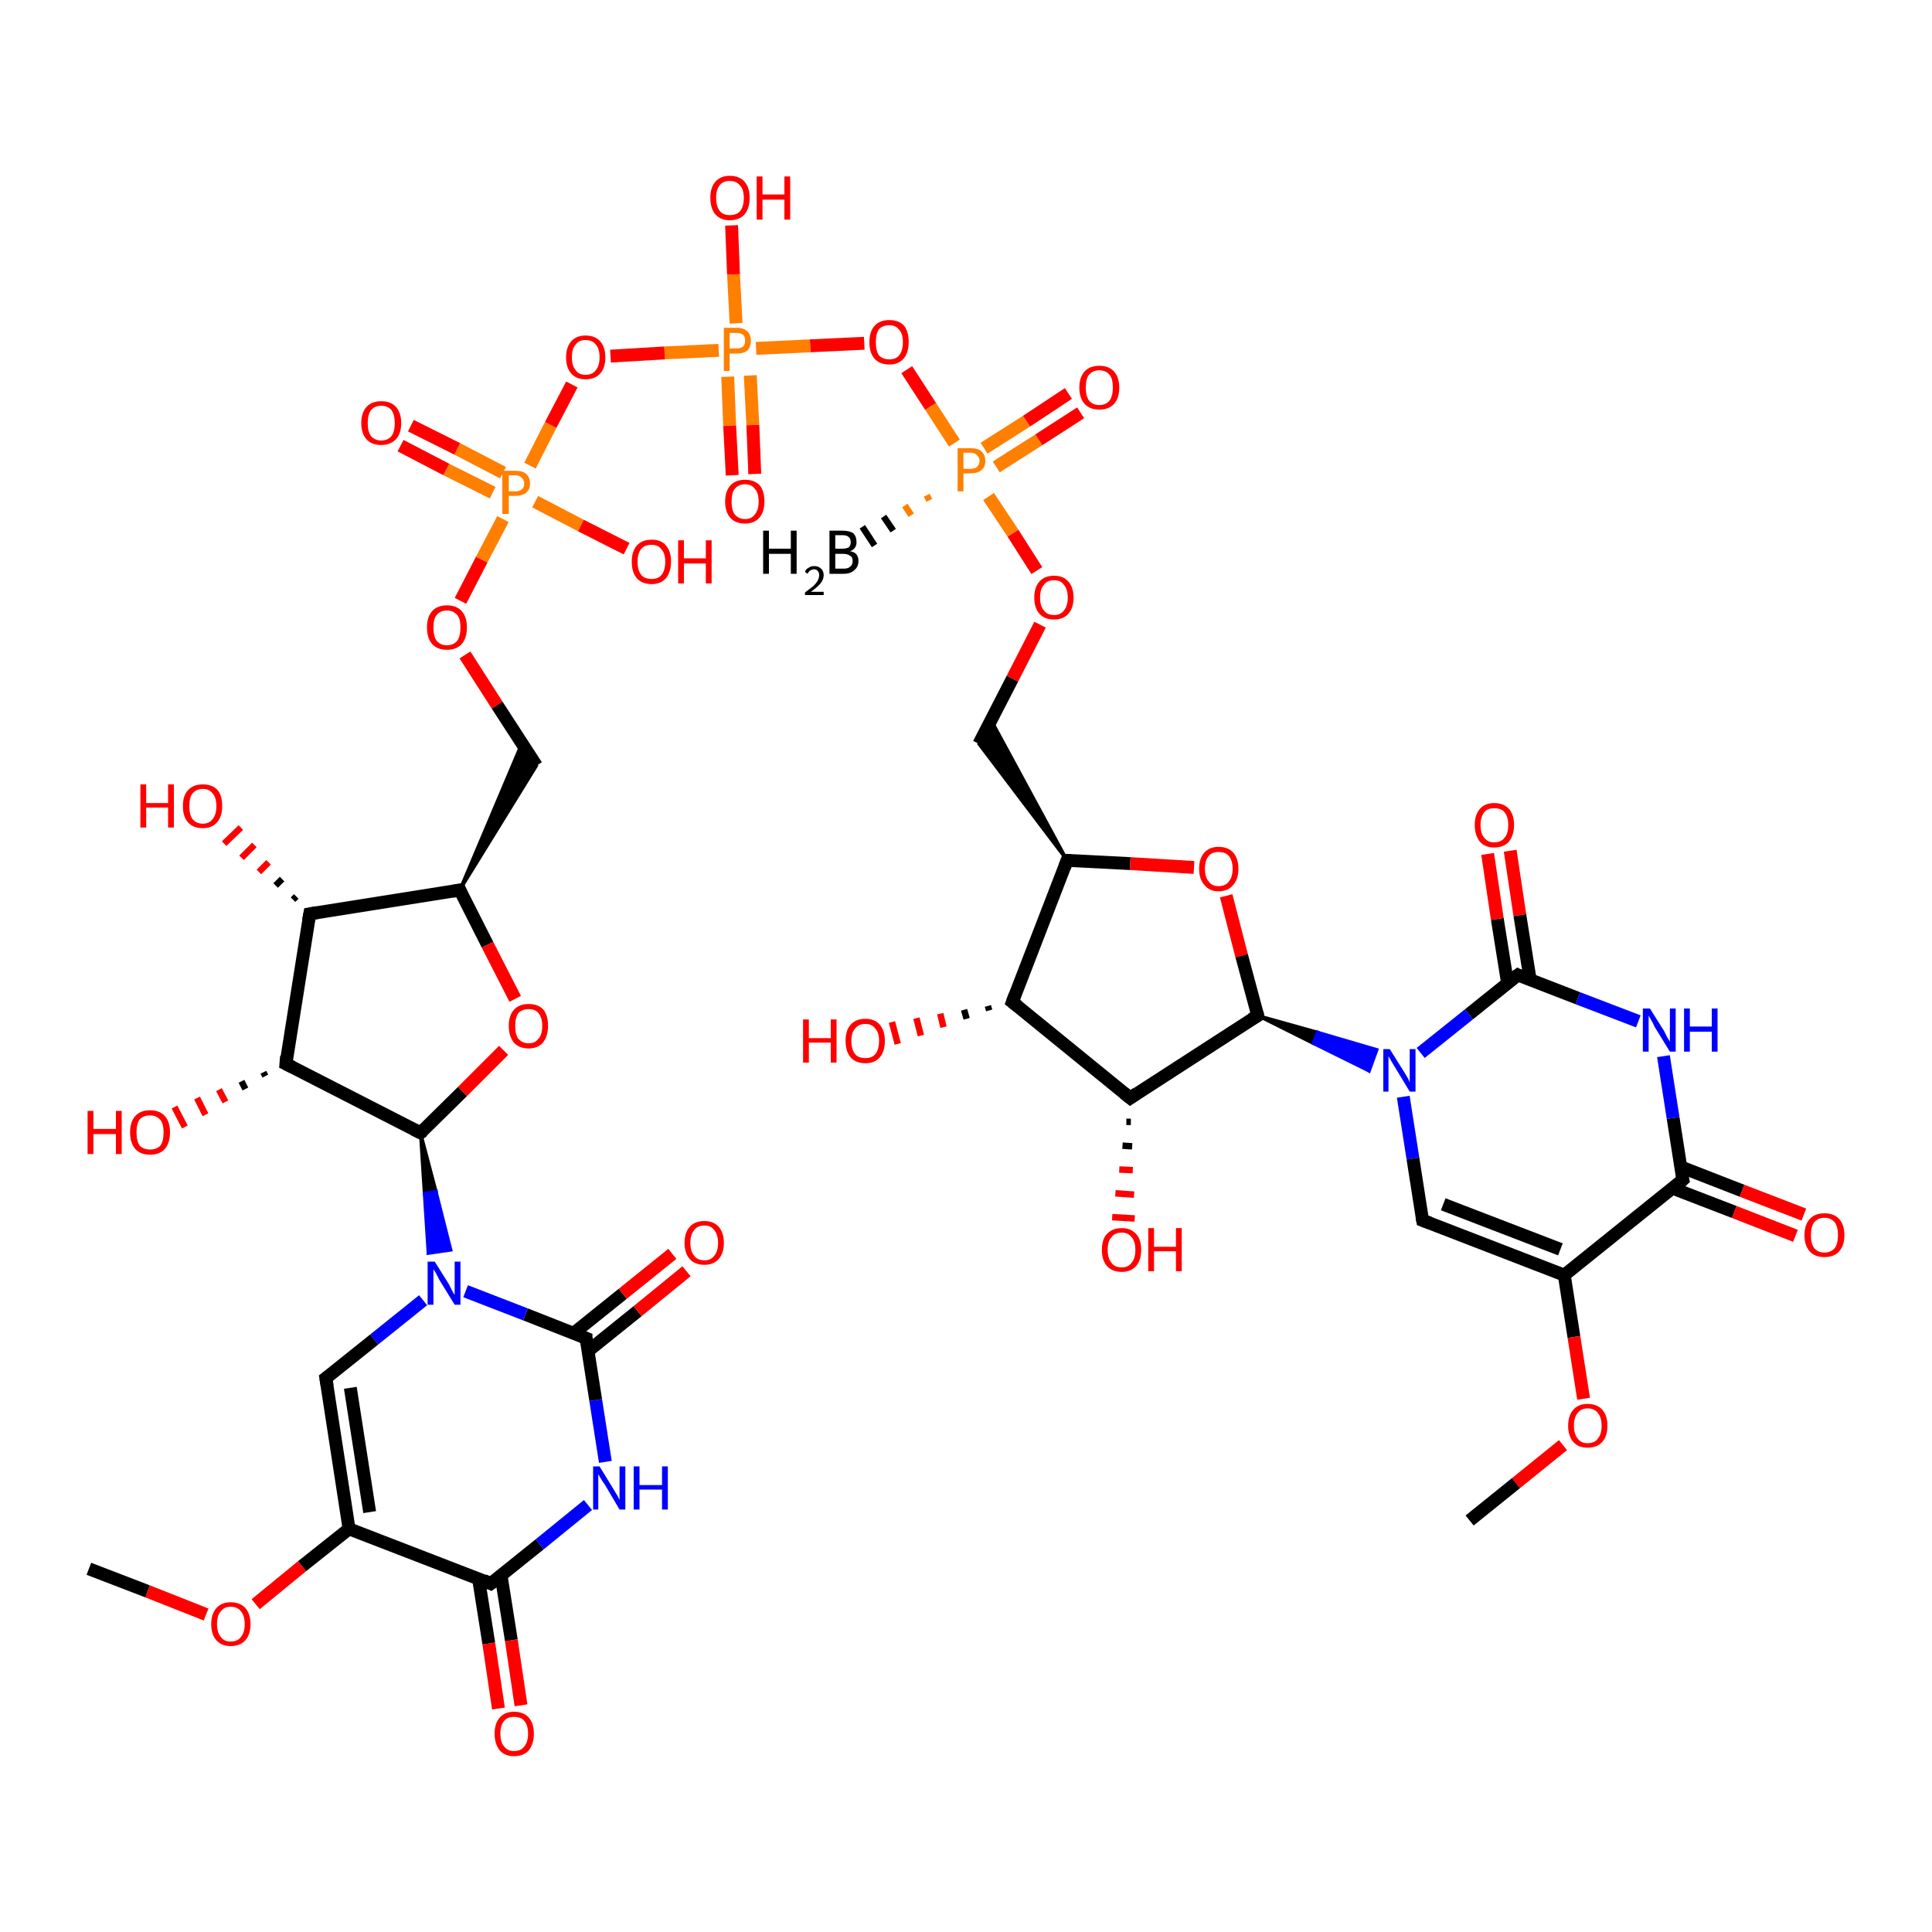 <?xml version='1.0' encoding='iso-8859-1'?>
<svg version='1.1' baseProfile='full'
              xmlns='http://www.w3.org/2000/svg'
                      xmlns:rdkit='http://www.rdkit.org/xml'
                      xmlns:xlink='http://www.w3.org/1999/xlink'
                  xml:space='preserve'
width='300px' height='300px' viewBox='0 0 300 300'>
<!-- END OF HEADER -->
<rect style='opacity:1.0;fill:#FFFFFF;stroke:none' width='300.0' height='300.0' x='0.0' y='0.0'> </rect>
<path class='bond-0 atom-1 atom-0' d='M 144.3,77.7 L 143.9,76.9' style='fill:none;fill-rule:evenodd;stroke:#FF7F00;stroke-width:1.0px;stroke-linecap:butt;stroke-linejoin:miter;stroke-opacity:1' />
<path class='bond-0 atom-1 atom-0' d='M 141.5,80.0 L 140.5,78.5' style='fill:none;fill-rule:evenodd;stroke:#FF7F00;stroke-width:1.0px;stroke-linecap:butt;stroke-linejoin:miter;stroke-opacity:1' />
<path class='bond-0 atom-1 atom-0' d='M 138.7,82.4 L 137.2,80.2' style='fill:none;fill-rule:evenodd;stroke:#000000;stroke-width:1.0px;stroke-linecap:butt;stroke-linejoin:miter;stroke-opacity:1' />
<path class='bond-0 atom-1 atom-0' d='M 135.8,84.7 L 133.9,81.8' style='fill:none;fill-rule:evenodd;stroke:#000000;stroke-width:1.0px;stroke-linecap:butt;stroke-linejoin:miter;stroke-opacity:1' />
<path class='bond-1 atom-1 atom-2' d='M 154.7,72.5 L 161.3,68.3' style='fill:none;fill-rule:evenodd;stroke:#FF7F00;stroke-width:2.0px;stroke-linecap:butt;stroke-linejoin:miter;stroke-opacity:1' />
<path class='bond-1 atom-1 atom-2' d='M 161.3,68.3 L 167.8,64.1' style='fill:none;fill-rule:evenodd;stroke:#FF0000;stroke-width:2.0px;stroke-linecap:butt;stroke-linejoin:miter;stroke-opacity:1' />
<path class='bond-1 atom-1 atom-2' d='M 152.8,69.6 L 159.4,65.4' style='fill:none;fill-rule:evenodd;stroke:#FF7F00;stroke-width:2.0px;stroke-linecap:butt;stroke-linejoin:miter;stroke-opacity:1' />
<path class='bond-1 atom-1 atom-2' d='M 159.4,65.4 L 165.9,61.1' style='fill:none;fill-rule:evenodd;stroke:#FF0000;stroke-width:2.0px;stroke-linecap:butt;stroke-linejoin:miter;stroke-opacity:1' />
<path class='bond-2 atom-1 atom-3' d='M 153.5,77.1 L 157.3,82.8' style='fill:none;fill-rule:evenodd;stroke:#FF7F00;stroke-width:2.0px;stroke-linecap:butt;stroke-linejoin:miter;stroke-opacity:1' />
<path class='bond-2 atom-1 atom-3' d='M 157.3,82.8 L 161.0,88.6' style='fill:none;fill-rule:evenodd;stroke:#FF0000;stroke-width:2.0px;stroke-linecap:butt;stroke-linejoin:miter;stroke-opacity:1' />
<path class='bond-3 atom-3 atom-4' d='M 161.5,97.0 L 157.2,105.4' style='fill:none;fill-rule:evenodd;stroke:#FF0000;stroke-width:2.0px;stroke-linecap:butt;stroke-linejoin:miter;stroke-opacity:1' />
<path class='bond-3 atom-3 atom-4' d='M 157.2,105.4 L 152.0,115.5' style='fill:none;fill-rule:evenodd;stroke:#000000;stroke-width:2.0px;stroke-linecap:butt;stroke-linejoin:miter;stroke-opacity:1' />
<path class='bond-4 atom-5 atom-4' d='M 165.7,133.6 L 152.0,115.5 L 153.9,111.8 Z' style='fill:#000000;fill-rule:evenodd;fill-opacity:1;stroke:#000000;stroke-width:0.5px;stroke-linecap:butt;stroke-linejoin:miter;stroke-opacity:1;' />
<path class='bond-5 atom-5 atom-6' d='M 165.7,133.6 L 175.5,134.1' style='fill:none;fill-rule:evenodd;stroke:#000000;stroke-width:2.0px;stroke-linecap:butt;stroke-linejoin:miter;stroke-opacity:1' />
<path class='bond-5 atom-5 atom-6' d='M 175.5,134.1 L 185.4,134.7' style='fill:none;fill-rule:evenodd;stroke:#FF0000;stroke-width:2.0px;stroke-linecap:butt;stroke-linejoin:miter;stroke-opacity:1' />
<path class='bond-6 atom-6 atom-7' d='M 190.4,139.1 L 192.8,148.4' style='fill:none;fill-rule:evenodd;stroke:#FF0000;stroke-width:2.0px;stroke-linecap:butt;stroke-linejoin:miter;stroke-opacity:1' />
<path class='bond-6 atom-6 atom-7' d='M 192.8,148.4 L 195.3,157.7' style='fill:none;fill-rule:evenodd;stroke:#000000;stroke-width:2.0px;stroke-linecap:butt;stroke-linejoin:miter;stroke-opacity:1' />
<path class='bond-7 atom-7 atom-8' d='M 195.3,157.7 L 175.5,170.5' style='fill:none;fill-rule:evenodd;stroke:#000000;stroke-width:2.0px;stroke-linecap:butt;stroke-linejoin:miter;stroke-opacity:1' />
<path class='bond-8 atom-8 atom-9' d='M 175.6,174.2 L 174.9,174.2' style='fill:none;fill-rule:evenodd;stroke:#000000;stroke-width:1.0px;stroke-linecap:butt;stroke-linejoin:miter;stroke-opacity:1' />
<path class='bond-8 atom-8 atom-9' d='M 175.8,178.0 L 174.3,177.9' style='fill:none;fill-rule:evenodd;stroke:#000000;stroke-width:1.0px;stroke-linecap:butt;stroke-linejoin:miter;stroke-opacity:1' />
<path class='bond-8 atom-8 atom-9' d='M 175.9,181.7 L 173.8,181.6' style='fill:none;fill-rule:evenodd;stroke:#FF0000;stroke-width:1.0px;stroke-linecap:butt;stroke-linejoin:miter;stroke-opacity:1' />
<path class='bond-8 atom-8 atom-9' d='M 176.1,185.5 L 173.2,185.3' style='fill:none;fill-rule:evenodd;stroke:#FF0000;stroke-width:1.0px;stroke-linecap:butt;stroke-linejoin:miter;stroke-opacity:1' />
<path class='bond-8 atom-8 atom-9' d='M 176.2,189.2 L 172.7,189.0' style='fill:none;fill-rule:evenodd;stroke:#FF0000;stroke-width:1.0px;stroke-linecap:butt;stroke-linejoin:miter;stroke-opacity:1' />
<path class='bond-9 atom-8 atom-10' d='M 175.5,170.5 L 157.2,155.6' style='fill:none;fill-rule:evenodd;stroke:#000000;stroke-width:2.0px;stroke-linecap:butt;stroke-linejoin:miter;stroke-opacity:1' />
<path class='bond-10 atom-10 atom-11' d='M 153.6,156.9 L 153.4,156.2' style='fill:none;fill-rule:evenodd;stroke:#000000;stroke-width:1.0px;stroke-linecap:butt;stroke-linejoin:miter;stroke-opacity:1' />
<path class='bond-10 atom-10 atom-11' d='M 150.1,158.2 L 149.7,156.8' style='fill:none;fill-rule:evenodd;stroke:#000000;stroke-width:1.0px;stroke-linecap:butt;stroke-linejoin:miter;stroke-opacity:1' />
<path class='bond-10 atom-10 atom-11' d='M 146.5,159.5 L 146.0,157.4' style='fill:none;fill-rule:evenodd;stroke:#FF0000;stroke-width:1.0px;stroke-linecap:butt;stroke-linejoin:miter;stroke-opacity:1' />
<path class='bond-10 atom-10 atom-11' d='M 143.0,160.8 L 142.3,158.1' style='fill:none;fill-rule:evenodd;stroke:#FF0000;stroke-width:1.0px;stroke-linecap:butt;stroke-linejoin:miter;stroke-opacity:1' />
<path class='bond-10 atom-10 atom-11' d='M 139.4,162.1 L 138.5,158.7' style='fill:none;fill-rule:evenodd;stroke:#FF0000;stroke-width:1.0px;stroke-linecap:butt;stroke-linejoin:miter;stroke-opacity:1' />
<path class='bond-11 atom-7 atom-12' d='M 195.3,157.7 L 204.6,160.3 L 203.9,162.0 Z' style='fill:#000000;fill-rule:evenodd;fill-opacity:1;stroke:#000000;stroke-width:0.5px;stroke-linecap:butt;stroke-linejoin:miter;stroke-opacity:1;' />
<path class='bond-11 atom-7 atom-12' d='M 204.6,160.3 L 212.6,166.3 L 213.8,163.0 Z' style='fill:#0000FF;fill-rule:evenodd;fill-opacity:1;stroke:#0000FF;stroke-width:0.5px;stroke-linecap:butt;stroke-linejoin:miter;stroke-opacity:1;' />
<path class='bond-11 atom-7 atom-12' d='M 204.6,160.3 L 203.9,162.0 L 212.6,166.3 Z' style='fill:#0000FF;fill-rule:evenodd;fill-opacity:1;stroke:#0000FF;stroke-width:0.5px;stroke-linecap:butt;stroke-linejoin:miter;stroke-opacity:1;' />
<path class='bond-12 atom-12 atom-13' d='M 217.9,170.3 L 219.4,179.9' style='fill:none;fill-rule:evenodd;stroke:#0000FF;stroke-width:2.0px;stroke-linecap:butt;stroke-linejoin:miter;stroke-opacity:1' />
<path class='bond-12 atom-12 atom-13' d='M 219.4,179.9 L 220.9,189.5' style='fill:none;fill-rule:evenodd;stroke:#000000;stroke-width:2.0px;stroke-linecap:butt;stroke-linejoin:miter;stroke-opacity:1' />
<path class='bond-13 atom-13 atom-14' d='M 220.9,189.5 L 242.9,198.0' style='fill:none;fill-rule:evenodd;stroke:#000000;stroke-width:2.0px;stroke-linecap:butt;stroke-linejoin:miter;stroke-opacity:1' />
<path class='bond-13 atom-13 atom-14' d='M 224.1,187.0 L 242.3,194.0' style='fill:none;fill-rule:evenodd;stroke:#000000;stroke-width:2.0px;stroke-linecap:butt;stroke-linejoin:miter;stroke-opacity:1' />
<path class='bond-14 atom-14 atom-15' d='M 242.9,198.0 L 244.4,207.6' style='fill:none;fill-rule:evenodd;stroke:#000000;stroke-width:2.0px;stroke-linecap:butt;stroke-linejoin:miter;stroke-opacity:1' />
<path class='bond-14 atom-14 atom-15' d='M 244.4,207.6 L 245.9,217.2' style='fill:none;fill-rule:evenodd;stroke:#FF0000;stroke-width:2.0px;stroke-linecap:butt;stroke-linejoin:miter;stroke-opacity:1' />
<path class='bond-15 atom-15 atom-16' d='M 242.7,224.4 L 235.4,230.3' style='fill:none;fill-rule:evenodd;stroke:#FF0000;stroke-width:2.0px;stroke-linecap:butt;stroke-linejoin:miter;stroke-opacity:1' />
<path class='bond-15 atom-15 atom-16' d='M 235.4,230.3 L 228.2,236.1' style='fill:none;fill-rule:evenodd;stroke:#000000;stroke-width:2.0px;stroke-linecap:butt;stroke-linejoin:miter;stroke-opacity:1' />
<path class='bond-16 atom-14 atom-17' d='M 242.9,198.0 L 261.3,183.2' style='fill:none;fill-rule:evenodd;stroke:#000000;stroke-width:2.0px;stroke-linecap:butt;stroke-linejoin:miter;stroke-opacity:1' />
<path class='bond-17 atom-17 atom-18' d='M 259.7,184.5 L 269.3,188.2' style='fill:none;fill-rule:evenodd;stroke:#000000;stroke-width:2.0px;stroke-linecap:butt;stroke-linejoin:miter;stroke-opacity:1' />
<path class='bond-17 atom-17 atom-18' d='M 269.3,188.2 L 278.8,191.9' style='fill:none;fill-rule:evenodd;stroke:#FF0000;stroke-width:2.0px;stroke-linecap:butt;stroke-linejoin:miter;stroke-opacity:1' />
<path class='bond-17 atom-17 atom-18' d='M 261.0,181.2 L 270.5,184.9' style='fill:none;fill-rule:evenodd;stroke:#000000;stroke-width:2.0px;stroke-linecap:butt;stroke-linejoin:miter;stroke-opacity:1' />
<path class='bond-17 atom-17 atom-18' d='M 270.5,184.9 L 280.1,188.6' style='fill:none;fill-rule:evenodd;stroke:#FF0000;stroke-width:2.0px;stroke-linecap:butt;stroke-linejoin:miter;stroke-opacity:1' />
<path class='bond-18 atom-17 atom-19' d='M 261.3,183.2 L 259.8,173.6' style='fill:none;fill-rule:evenodd;stroke:#000000;stroke-width:2.0px;stroke-linecap:butt;stroke-linejoin:miter;stroke-opacity:1' />
<path class='bond-18 atom-17 atom-19' d='M 259.8,173.6 L 258.3,164.0' style='fill:none;fill-rule:evenodd;stroke:#0000FF;stroke-width:2.0px;stroke-linecap:butt;stroke-linejoin:miter;stroke-opacity:1' />
<path class='bond-19 atom-19 atom-20' d='M 254.4,158.6 L 245.0,155.0' style='fill:none;fill-rule:evenodd;stroke:#0000FF;stroke-width:2.0px;stroke-linecap:butt;stroke-linejoin:miter;stroke-opacity:1' />
<path class='bond-19 atom-19 atom-20' d='M 245.0,155.0 L 235.7,151.4' style='fill:none;fill-rule:evenodd;stroke:#000000;stroke-width:2.0px;stroke-linecap:butt;stroke-linejoin:miter;stroke-opacity:1' />
<path class='bond-20 atom-20 atom-21' d='M 237.6,152.1 L 236.0,142.1' style='fill:none;fill-rule:evenodd;stroke:#000000;stroke-width:2.0px;stroke-linecap:butt;stroke-linejoin:miter;stroke-opacity:1' />
<path class='bond-20 atom-20 atom-21' d='M 236.0,142.1 L 234.5,132.1' style='fill:none;fill-rule:evenodd;stroke:#FF0000;stroke-width:2.0px;stroke-linecap:butt;stroke-linejoin:miter;stroke-opacity:1' />
<path class='bond-20 atom-20 atom-21' d='M 234.1,152.7 L 232.5,142.7' style='fill:none;fill-rule:evenodd;stroke:#000000;stroke-width:2.0px;stroke-linecap:butt;stroke-linejoin:miter;stroke-opacity:1' />
<path class='bond-20 atom-20 atom-21' d='M 232.5,142.7 L 231.0,132.6' style='fill:none;fill-rule:evenodd;stroke:#FF0000;stroke-width:2.0px;stroke-linecap:butt;stroke-linejoin:miter;stroke-opacity:1' />
<path class='bond-21 atom-1 atom-22' d='M 148.2,68.8 L 144.5,63.1' style='fill:none;fill-rule:evenodd;stroke:#FF7F00;stroke-width:2.0px;stroke-linecap:butt;stroke-linejoin:miter;stroke-opacity:1' />
<path class='bond-21 atom-1 atom-22' d='M 144.5,63.1 L 140.8,57.4' style='fill:none;fill-rule:evenodd;stroke:#FF0000;stroke-width:2.0px;stroke-linecap:butt;stroke-linejoin:miter;stroke-opacity:1' />
<path class='bond-22 atom-22 atom-23' d='M 134.2,53.3 L 125.8,53.7' style='fill:none;fill-rule:evenodd;stroke:#FF0000;stroke-width:2.0px;stroke-linecap:butt;stroke-linejoin:miter;stroke-opacity:1' />
<path class='bond-22 atom-22 atom-23' d='M 125.8,53.7 L 117.4,54.1' style='fill:none;fill-rule:evenodd;stroke:#FF7F00;stroke-width:2.0px;stroke-linecap:butt;stroke-linejoin:miter;stroke-opacity:1' />
<path class='bond-23 atom-23 atom-24' d='M 114.3,50.2 L 113.9,42.6' style='fill:none;fill-rule:evenodd;stroke:#FF7F00;stroke-width:2.0px;stroke-linecap:butt;stroke-linejoin:miter;stroke-opacity:1' />
<path class='bond-23 atom-23 atom-24' d='M 113.9,42.6 L 113.6,35.0' style='fill:none;fill-rule:evenodd;stroke:#FF0000;stroke-width:2.0px;stroke-linecap:butt;stroke-linejoin:miter;stroke-opacity:1' />
<path class='bond-24 atom-23 atom-25' d='M 113.0,58.5 L 113.3,66.1' style='fill:none;fill-rule:evenodd;stroke:#FF7F00;stroke-width:2.0px;stroke-linecap:butt;stroke-linejoin:miter;stroke-opacity:1' />
<path class='bond-24 atom-23 atom-25' d='M 113.3,66.1 L 113.7,73.8' style='fill:none;fill-rule:evenodd;stroke:#FF0000;stroke-width:2.0px;stroke-linecap:butt;stroke-linejoin:miter;stroke-opacity:1' />
<path class='bond-24 atom-23 atom-25' d='M 116.5,58.3 L 116.9,66.0' style='fill:none;fill-rule:evenodd;stroke:#FF7F00;stroke-width:2.0px;stroke-linecap:butt;stroke-linejoin:miter;stroke-opacity:1' />
<path class='bond-24 atom-23 atom-25' d='M 116.9,66.0 L 117.2,73.6' style='fill:none;fill-rule:evenodd;stroke:#FF0000;stroke-width:2.0px;stroke-linecap:butt;stroke-linejoin:miter;stroke-opacity:1' />
<path class='bond-25 atom-23 atom-26' d='M 111.6,54.4 L 103.2,54.8' style='fill:none;fill-rule:evenodd;stroke:#FF7F00;stroke-width:2.0px;stroke-linecap:butt;stroke-linejoin:miter;stroke-opacity:1' />
<path class='bond-25 atom-23 atom-26' d='M 103.2,54.8 L 94.8,55.3' style='fill:none;fill-rule:evenodd;stroke:#FF0000;stroke-width:2.0px;stroke-linecap:butt;stroke-linejoin:miter;stroke-opacity:1' />
<path class='bond-26 atom-26 atom-27' d='M 88.8,59.7 L 85.5,66.0' style='fill:none;fill-rule:evenodd;stroke:#FF0000;stroke-width:2.0px;stroke-linecap:butt;stroke-linejoin:miter;stroke-opacity:1' />
<path class='bond-26 atom-26 atom-27' d='M 85.5,66.0 L 82.3,72.3' style='fill:none;fill-rule:evenodd;stroke:#FF7F00;stroke-width:2.0px;stroke-linecap:butt;stroke-linejoin:miter;stroke-opacity:1' />
<path class='bond-27 atom-27 atom-28' d='M 83.1,77.9 L 90.2,81.6' style='fill:none;fill-rule:evenodd;stroke:#FF7F00;stroke-width:2.0px;stroke-linecap:butt;stroke-linejoin:miter;stroke-opacity:1' />
<path class='bond-27 atom-27 atom-28' d='M 90.2,81.6 L 97.3,85.2' style='fill:none;fill-rule:evenodd;stroke:#FF0000;stroke-width:2.0px;stroke-linecap:butt;stroke-linejoin:miter;stroke-opacity:1' />
<path class='bond-28 atom-27 atom-29' d='M 78.1,73.4 L 71.0,69.7' style='fill:none;fill-rule:evenodd;stroke:#FF7F00;stroke-width:2.0px;stroke-linecap:butt;stroke-linejoin:miter;stroke-opacity:1' />
<path class='bond-28 atom-27 atom-29' d='M 71.0,69.7 L 63.8,66.1' style='fill:none;fill-rule:evenodd;stroke:#FF0000;stroke-width:2.0px;stroke-linecap:butt;stroke-linejoin:miter;stroke-opacity:1' />
<path class='bond-28 atom-27 atom-29' d='M 76.5,76.5 L 69.3,72.9' style='fill:none;fill-rule:evenodd;stroke:#FF7F00;stroke-width:2.0px;stroke-linecap:butt;stroke-linejoin:miter;stroke-opacity:1' />
<path class='bond-28 atom-27 atom-29' d='M 69.3,72.9 L 62.2,69.2' style='fill:none;fill-rule:evenodd;stroke:#FF0000;stroke-width:2.0px;stroke-linecap:butt;stroke-linejoin:miter;stroke-opacity:1' />
<path class='bond-29 atom-27 atom-30' d='M 78.1,80.6 L 74.8,86.9' style='fill:none;fill-rule:evenodd;stroke:#FF7F00;stroke-width:2.0px;stroke-linecap:butt;stroke-linejoin:miter;stroke-opacity:1' />
<path class='bond-29 atom-27 atom-30' d='M 74.8,86.9 L 71.5,93.3' style='fill:none;fill-rule:evenodd;stroke:#FF0000;stroke-width:2.0px;stroke-linecap:butt;stroke-linejoin:miter;stroke-opacity:1' />
<path class='bond-30 atom-30 atom-31' d='M 72.2,101.7 L 77.2,109.5' style='fill:none;fill-rule:evenodd;stroke:#FF0000;stroke-width:2.0px;stroke-linecap:butt;stroke-linejoin:miter;stroke-opacity:1' />
<path class='bond-30 atom-30 atom-31' d='M 77.2,109.5 L 83.3,118.9' style='fill:none;fill-rule:evenodd;stroke:#000000;stroke-width:2.0px;stroke-linecap:butt;stroke-linejoin:miter;stroke-opacity:1' />
<path class='bond-31 atom-32 atom-31' d='M 71.4,138.2 L 81.0,115.5 L 83.3,118.9 Z' style='fill:#000000;fill-rule:evenodd;fill-opacity:1;stroke:#000000;stroke-width:0.5px;stroke-linecap:butt;stroke-linejoin:miter;stroke-opacity:1;' />
<path class='bond-32 atom-32 atom-33' d='M 71.4,138.2 L 75.7,146.7' style='fill:none;fill-rule:evenodd;stroke:#000000;stroke-width:2.0px;stroke-linecap:butt;stroke-linejoin:miter;stroke-opacity:1' />
<path class='bond-32 atom-32 atom-33' d='M 75.7,146.7 L 80.0,155.1' style='fill:none;fill-rule:evenodd;stroke:#FF0000;stroke-width:2.0px;stroke-linecap:butt;stroke-linejoin:miter;stroke-opacity:1' />
<path class='bond-33 atom-33 atom-34' d='M 78.2,163.1 L 71.8,169.5' style='fill:none;fill-rule:evenodd;stroke:#FF0000;stroke-width:2.0px;stroke-linecap:butt;stroke-linejoin:miter;stroke-opacity:1' />
<path class='bond-33 atom-33 atom-34' d='M 71.8,169.5 L 65.3,175.9' style='fill:none;fill-rule:evenodd;stroke:#000000;stroke-width:2.0px;stroke-linecap:butt;stroke-linejoin:miter;stroke-opacity:1' />
<path class='bond-34 atom-34 atom-35' d='M 65.3,175.9 L 44.4,165.2' style='fill:none;fill-rule:evenodd;stroke:#000000;stroke-width:2.0px;stroke-linecap:butt;stroke-linejoin:miter;stroke-opacity:1' />
<path class='bond-35 atom-35 atom-36' d='M 41.2,167.1 L 40.9,166.5' style='fill:none;fill-rule:evenodd;stroke:#000000;stroke-width:1.0px;stroke-linecap:butt;stroke-linejoin:miter;stroke-opacity:1' />
<path class='bond-35 atom-35 atom-36' d='M 38.1,169.1 L 37.5,167.9' style='fill:none;fill-rule:evenodd;stroke:#000000;stroke-width:1.0px;stroke-linecap:butt;stroke-linejoin:miter;stroke-opacity:1' />
<path class='bond-35 atom-35 atom-36' d='M 35.0,171.1 L 34.0,169.2' style='fill:none;fill-rule:evenodd;stroke:#FF0000;stroke-width:1.0px;stroke-linecap:butt;stroke-linejoin:miter;stroke-opacity:1' />
<path class='bond-35 atom-35 atom-36' d='M 31.9,173.1 L 30.6,170.5' style='fill:none;fill-rule:evenodd;stroke:#FF0000;stroke-width:1.0px;stroke-linecap:butt;stroke-linejoin:miter;stroke-opacity:1' />
<path class='bond-35 atom-35 atom-36' d='M 28.7,175.0 L 27.1,171.9' style='fill:none;fill-rule:evenodd;stroke:#FF0000;stroke-width:1.0px;stroke-linecap:butt;stroke-linejoin:miter;stroke-opacity:1' />
<path class='bond-36 atom-35 atom-37' d='M 44.4,165.2 L 48.1,141.9' style='fill:none;fill-rule:evenodd;stroke:#000000;stroke-width:2.0px;stroke-linecap:butt;stroke-linejoin:miter;stroke-opacity:1' />
<path class='bond-37 atom-37 atom-38' d='M 45.5,139.7 L 46.0,139.2' style='fill:none;fill-rule:evenodd;stroke:#000000;stroke-width:1.0px;stroke-linecap:butt;stroke-linejoin:miter;stroke-opacity:1' />
<path class='bond-37 atom-37 atom-38' d='M 42.8,137.5 L 43.8,136.5' style='fill:none;fill-rule:evenodd;stroke:#000000;stroke-width:1.0px;stroke-linecap:butt;stroke-linejoin:miter;stroke-opacity:1' />
<path class='bond-37 atom-37 atom-38' d='M 40.2,135.4 L 41.7,133.9' style='fill:none;fill-rule:evenodd;stroke:#FF0000;stroke-width:1.0px;stroke-linecap:butt;stroke-linejoin:miter;stroke-opacity:1' />
<path class='bond-37 atom-37 atom-38' d='M 37.5,133.2 L 39.5,131.2' style='fill:none;fill-rule:evenodd;stroke:#FF0000;stroke-width:1.0px;stroke-linecap:butt;stroke-linejoin:miter;stroke-opacity:1' />
<path class='bond-37 atom-37 atom-38' d='M 34.8,131.0 L 37.4,128.5' style='fill:none;fill-rule:evenodd;stroke:#FF0000;stroke-width:1.0px;stroke-linecap:butt;stroke-linejoin:miter;stroke-opacity:1' />
<path class='bond-38 atom-34 atom-39' d='M 65.3,175.9 L 67.7,185.0 L 65.9,185.3 Z' style='fill:#000000;fill-rule:evenodd;fill-opacity:1;stroke:#000000;stroke-width:0.5px;stroke-linecap:butt;stroke-linejoin:miter;stroke-opacity:1;' />
<path class='bond-38 atom-34 atom-39' d='M 67.7,185.0 L 66.5,194.6 L 70.0,194.1 Z' style='fill:#0000FF;fill-rule:evenodd;fill-opacity:1;stroke:#0000FF;stroke-width:0.5px;stroke-linecap:butt;stroke-linejoin:miter;stroke-opacity:1;' />
<path class='bond-38 atom-34 atom-39' d='M 67.7,185.0 L 65.9,185.3 L 66.5,194.6 Z' style='fill:#0000FF;fill-rule:evenodd;fill-opacity:1;stroke:#0000FF;stroke-width:0.5px;stroke-linecap:butt;stroke-linejoin:miter;stroke-opacity:1;' />
<path class='bond-39 atom-39 atom-40' d='M 65.7,201.9 L 58.1,208.0' style='fill:none;fill-rule:evenodd;stroke:#0000FF;stroke-width:2.0px;stroke-linecap:butt;stroke-linejoin:miter;stroke-opacity:1' />
<path class='bond-39 atom-39 atom-40' d='M 58.1,208.0 L 50.6,214.0' style='fill:none;fill-rule:evenodd;stroke:#000000;stroke-width:2.0px;stroke-linecap:butt;stroke-linejoin:miter;stroke-opacity:1' />
<path class='bond-40 atom-40 atom-41' d='M 50.6,214.0 L 54.2,237.4' style='fill:none;fill-rule:evenodd;stroke:#000000;stroke-width:2.0px;stroke-linecap:butt;stroke-linejoin:miter;stroke-opacity:1' />
<path class='bond-40 atom-40 atom-41' d='M 54.4,215.5 L 57.4,234.8' style='fill:none;fill-rule:evenodd;stroke:#000000;stroke-width:2.0px;stroke-linecap:butt;stroke-linejoin:miter;stroke-opacity:1' />
<path class='bond-41 atom-41 atom-42' d='M 54.2,237.4 L 46.9,243.2' style='fill:none;fill-rule:evenodd;stroke:#000000;stroke-width:2.0px;stroke-linecap:butt;stroke-linejoin:miter;stroke-opacity:1' />
<path class='bond-41 atom-41 atom-42' d='M 46.9,243.2 L 39.7,249.1' style='fill:none;fill-rule:evenodd;stroke:#FF0000;stroke-width:2.0px;stroke-linecap:butt;stroke-linejoin:miter;stroke-opacity:1' />
<path class='bond-42 atom-42 atom-43' d='M 32.0,250.7 L 22.9,247.1' style='fill:none;fill-rule:evenodd;stroke:#FF0000;stroke-width:2.0px;stroke-linecap:butt;stroke-linejoin:miter;stroke-opacity:1' />
<path class='bond-42 atom-42 atom-43' d='M 22.9,247.1 L 13.8,243.6' style='fill:none;fill-rule:evenodd;stroke:#000000;stroke-width:2.0px;stroke-linecap:butt;stroke-linejoin:miter;stroke-opacity:1' />
<path class='bond-43 atom-41 atom-44' d='M 54.2,237.4 L 76.2,245.9' style='fill:none;fill-rule:evenodd;stroke:#000000;stroke-width:2.0px;stroke-linecap:butt;stroke-linejoin:miter;stroke-opacity:1' />
<path class='bond-44 atom-44 atom-45' d='M 74.3,245.1 L 75.9,255.2' style='fill:none;fill-rule:evenodd;stroke:#000000;stroke-width:2.0px;stroke-linecap:butt;stroke-linejoin:miter;stroke-opacity:1' />
<path class='bond-44 atom-44 atom-45' d='M 75.9,255.2 L 77.4,265.3' style='fill:none;fill-rule:evenodd;stroke:#FF0000;stroke-width:2.0px;stroke-linecap:butt;stroke-linejoin:miter;stroke-opacity:1' />
<path class='bond-44 atom-44 atom-45' d='M 77.8,244.6 L 79.4,254.7' style='fill:none;fill-rule:evenodd;stroke:#000000;stroke-width:2.0px;stroke-linecap:butt;stroke-linejoin:miter;stroke-opacity:1' />
<path class='bond-44 atom-44 atom-45' d='M 79.4,254.7 L 80.9,264.8' style='fill:none;fill-rule:evenodd;stroke:#FF0000;stroke-width:2.0px;stroke-linecap:butt;stroke-linejoin:miter;stroke-opacity:1' />
<path class='bond-45 atom-44 atom-46' d='M 76.2,245.9 L 83.8,239.8' style='fill:none;fill-rule:evenodd;stroke:#000000;stroke-width:2.0px;stroke-linecap:butt;stroke-linejoin:miter;stroke-opacity:1' />
<path class='bond-45 atom-44 atom-46' d='M 83.8,239.8 L 91.3,233.7' style='fill:none;fill-rule:evenodd;stroke:#0000FF;stroke-width:2.0px;stroke-linecap:butt;stroke-linejoin:miter;stroke-opacity:1' />
<path class='bond-46 atom-46 atom-47' d='M 94.0,227.0 L 92.5,217.4' style='fill:none;fill-rule:evenodd;stroke:#0000FF;stroke-width:2.0px;stroke-linecap:butt;stroke-linejoin:miter;stroke-opacity:1' />
<path class='bond-46 atom-46 atom-47' d='M 92.5,217.4 L 91.0,207.8' style='fill:none;fill-rule:evenodd;stroke:#000000;stroke-width:2.0px;stroke-linecap:butt;stroke-linejoin:miter;stroke-opacity:1' />
<path class='bond-47 atom-47 atom-48' d='M 91.3,209.8 L 99.0,203.6' style='fill:none;fill-rule:evenodd;stroke:#000000;stroke-width:2.0px;stroke-linecap:butt;stroke-linejoin:miter;stroke-opacity:1' />
<path class='bond-47 atom-47 atom-48' d='M 99.0,203.6 L 106.6,197.4' style='fill:none;fill-rule:evenodd;stroke:#FF0000;stroke-width:2.0px;stroke-linecap:butt;stroke-linejoin:miter;stroke-opacity:1' />
<path class='bond-47 atom-47 atom-48' d='M 89.1,207.0 L 96.7,200.9' style='fill:none;fill-rule:evenodd;stroke:#000000;stroke-width:2.0px;stroke-linecap:butt;stroke-linejoin:miter;stroke-opacity:1' />
<path class='bond-47 atom-47 atom-48' d='M 96.7,200.9 L 104.4,194.7' style='fill:none;fill-rule:evenodd;stroke:#FF0000;stroke-width:2.0px;stroke-linecap:butt;stroke-linejoin:miter;stroke-opacity:1' />
<path class='bond-48 atom-10 atom-5' d='M 157.2,155.6 L 165.7,133.6' style='fill:none;fill-rule:evenodd;stroke:#000000;stroke-width:2.0px;stroke-linecap:butt;stroke-linejoin:miter;stroke-opacity:1' />
<path class='bond-49 atom-20 atom-12' d='M 235.7,151.4 L 228.1,157.5' style='fill:none;fill-rule:evenodd;stroke:#000000;stroke-width:2.0px;stroke-linecap:butt;stroke-linejoin:miter;stroke-opacity:1' />
<path class='bond-49 atom-20 atom-12' d='M 228.1,157.5 L 220.6,163.5' style='fill:none;fill-rule:evenodd;stroke:#0000FF;stroke-width:2.0px;stroke-linecap:butt;stroke-linejoin:miter;stroke-opacity:1' />
<path class='bond-50 atom-37 atom-32' d='M 48.1,141.9 L 71.4,138.2' style='fill:none;fill-rule:evenodd;stroke:#000000;stroke-width:2.0px;stroke-linecap:butt;stroke-linejoin:miter;stroke-opacity:1' />
<path class='bond-51 atom-47 atom-39' d='M 91.0,207.8 L 81.6,204.1' style='fill:none;fill-rule:evenodd;stroke:#000000;stroke-width:2.0px;stroke-linecap:butt;stroke-linejoin:miter;stroke-opacity:1' />
<path class='bond-51 atom-47 atom-39' d='M 81.6,204.1 L 72.3,200.5' style='fill:none;fill-rule:evenodd;stroke:#0000FF;stroke-width:2.0px;stroke-linecap:butt;stroke-linejoin:miter;stroke-opacity:1' />
<path d='M 166.2,133.6 L 165.7,133.6 L 165.3,134.7' style='fill:none;stroke:#000000;stroke-width:2.0px;stroke-linecap:butt;stroke-linejoin:miter;stroke-opacity:1;' />
<path d='M 195.2,157.2 L 195.3,157.7 L 194.3,158.3' style='fill:none;stroke:#000000;stroke-width:2.0px;stroke-linecap:butt;stroke-linejoin:miter;stroke-opacity:1;' />
<path d='M 176.5,169.8 L 175.5,170.5 L 174.5,169.7' style='fill:none;stroke:#000000;stroke-width:2.0px;stroke-linecap:butt;stroke-linejoin:miter;stroke-opacity:1;' />
<path d='M 158.1,156.3 L 157.2,155.6 L 157.6,154.5' style='fill:none;stroke:#000000;stroke-width:2.0px;stroke-linecap:butt;stroke-linejoin:miter;stroke-opacity:1;' />
<path d='M 220.8,189.0 L 220.9,189.5 L 222.0,189.9' style='fill:none;stroke:#000000;stroke-width:2.0px;stroke-linecap:butt;stroke-linejoin:miter;stroke-opacity:1;' />
<path d='M 260.4,184.0 L 261.3,183.2 L 261.2,182.8' style='fill:none;stroke:#000000;stroke-width:2.0px;stroke-linecap:butt;stroke-linejoin:miter;stroke-opacity:1;' />
<path d='M 236.1,151.6 L 235.7,151.4 L 235.3,151.7' style='fill:none;stroke:#000000;stroke-width:2.0px;stroke-linecap:butt;stroke-linejoin:miter;stroke-opacity:1;' />
<path d='M 71.6,138.7 L 71.4,138.2 L 70.3,138.4' style='fill:none;stroke:#000000;stroke-width:2.0px;stroke-linecap:butt;stroke-linejoin:miter;stroke-opacity:1;' />
<path d='M 65.7,175.6 L 65.3,175.9 L 64.3,175.4' style='fill:none;stroke:#000000;stroke-width:2.0px;stroke-linecap:butt;stroke-linejoin:miter;stroke-opacity:1;' />
<path d='M 45.4,165.7 L 44.4,165.2 L 44.5,164.0' style='fill:none;stroke:#000000;stroke-width:2.0px;stroke-linecap:butt;stroke-linejoin:miter;stroke-opacity:1;' />
<path d='M 47.9,143.0 L 48.1,141.9 L 49.3,141.7' style='fill:none;stroke:#000000;stroke-width:2.0px;stroke-linecap:butt;stroke-linejoin:miter;stroke-opacity:1;' />
<path d='M 51.0,213.7 L 50.6,214.0 L 50.8,215.2' style='fill:none;stroke:#000000;stroke-width:2.0px;stroke-linecap:butt;stroke-linejoin:miter;stroke-opacity:1;' />
<path d='M 75.1,245.4 L 76.2,245.9 L 76.6,245.6' style='fill:none;stroke:#000000;stroke-width:2.0px;stroke-linecap:butt;stroke-linejoin:miter;stroke-opacity:1;' />
<path d='M 91.0,208.2 L 91.0,207.8 L 90.5,207.6' style='fill:none;stroke:#000000;stroke-width:2.0px;stroke-linecap:butt;stroke-linejoin:miter;stroke-opacity:1;' />
<path class='atom-0' d='M 118.5 82.4
L 119.4 82.4
L 119.4 85.2
L 122.8 85.2
L 122.8 82.4
L 123.7 82.4
L 123.7 89.1
L 122.8 89.1
L 122.8 86.0
L 119.4 86.0
L 119.4 89.1
L 118.5 89.1
L 118.5 82.4
' fill='#000000'/>
<path class='atom-0' d='M 125.0 88.8
Q 125.1 88.4, 125.5 88.2
Q 125.9 87.9, 126.4 87.9
Q 127.1 87.9, 127.5 88.3
Q 127.9 88.7, 127.9 89.3
Q 127.9 90.0, 127.4 90.6
Q 126.9 91.2, 125.9 91.9
L 127.9 91.9
L 127.9 92.4
L 125.0 92.4
L 125.0 92.0
Q 125.8 91.4, 126.3 91.0
Q 126.8 90.5, 127.0 90.1
Q 127.2 89.7, 127.2 89.3
Q 127.2 88.9, 127.0 88.7
Q 126.8 88.4, 126.4 88.4
Q 126.1 88.4, 125.8 88.6
Q 125.6 88.7, 125.4 89.1
L 125.0 88.8
' fill='#000000'/>
<path class='atom-0' d='M 132.0 85.6
Q 132.7 85.7, 133.0 86.1
Q 133.3 86.5, 133.3 87.1
Q 133.3 88.0, 132.7 88.5
Q 132.1 89.1, 131.0 89.1
L 128.8 89.1
L 128.8 82.4
L 130.8 82.4
Q 131.9 82.4, 132.5 82.8
Q 133.0 83.3, 133.0 84.2
Q 133.0 85.2, 132.0 85.6
M 129.7 83.1
L 129.7 85.2
L 130.8 85.2
Q 131.4 85.2, 131.8 85.0
Q 132.1 84.7, 132.1 84.2
Q 132.1 83.1, 130.8 83.1
L 129.7 83.1
M 131.0 88.3
Q 131.7 88.3, 132.0 88.0
Q 132.4 87.7, 132.4 87.1
Q 132.4 86.5, 132.0 86.3
Q 131.6 86.0, 130.9 86.0
L 129.7 86.0
L 129.7 88.3
L 131.0 88.3
' fill='#000000'/>
<path class='atom-1' d='M 150.7 69.6
Q 151.9 69.6, 152.4 70.1
Q 153.0 70.6, 153.0 71.6
Q 153.0 72.5, 152.4 73.0
Q 151.8 73.5, 150.7 73.5
L 149.6 73.5
L 149.6 76.3
L 148.7 76.3
L 148.7 69.6
L 150.7 69.6
M 150.7 72.8
Q 151.4 72.8, 151.7 72.5
Q 152.1 72.1, 152.1 71.6
Q 152.1 71.0, 151.7 70.7
Q 151.4 70.3, 150.7 70.3
L 149.6 70.3
L 149.6 72.8
L 150.7 72.8
' fill='#FF7F00'/>
<path class='atom-2' d='M 167.6 60.2
Q 167.6 58.6, 168.4 57.7
Q 169.2 56.8, 170.7 56.8
Q 172.2 56.8, 173.0 57.7
Q 173.8 58.6, 173.8 60.2
Q 173.8 61.8, 173.0 62.7
Q 172.2 63.6, 170.7 63.6
Q 169.2 63.6, 168.4 62.7
Q 167.6 61.8, 167.6 60.2
M 170.7 62.9
Q 171.7 62.9, 172.3 62.2
Q 172.8 61.5, 172.8 60.2
Q 172.8 58.8, 172.3 58.2
Q 171.7 57.5, 170.7 57.5
Q 169.7 57.5, 169.1 58.2
Q 168.6 58.8, 168.6 60.2
Q 168.6 61.5, 169.1 62.2
Q 169.7 62.9, 170.7 62.9
' fill='#FF0000'/>
<path class='atom-3' d='M 160.6 92.8
Q 160.6 91.2, 161.4 90.3
Q 162.2 89.4, 163.7 89.4
Q 165.1 89.4, 165.9 90.3
Q 166.7 91.2, 166.7 92.8
Q 166.7 94.4, 165.9 95.3
Q 165.1 96.2, 163.7 96.2
Q 162.2 96.2, 161.4 95.3
Q 160.6 94.4, 160.6 92.8
M 163.7 95.5
Q 164.7 95.5, 165.2 94.8
Q 165.8 94.1, 165.8 92.8
Q 165.8 91.5, 165.2 90.8
Q 164.7 90.1, 163.7 90.1
Q 162.6 90.1, 162.1 90.8
Q 161.5 91.5, 161.5 92.8
Q 161.5 94.1, 162.1 94.8
Q 162.6 95.5, 163.7 95.5
' fill='#FF0000'/>
<path class='atom-6' d='M 186.2 134.9
Q 186.2 133.3, 187.0 132.4
Q 187.8 131.5, 189.2 131.5
Q 190.7 131.5, 191.5 132.4
Q 192.3 133.3, 192.3 134.9
Q 192.3 136.5, 191.5 137.4
Q 190.7 138.4, 189.2 138.4
Q 187.8 138.4, 187.0 137.4
Q 186.2 136.5, 186.2 134.9
M 189.2 137.6
Q 190.3 137.6, 190.8 136.9
Q 191.4 136.2, 191.4 134.9
Q 191.4 133.6, 190.8 132.9
Q 190.3 132.3, 189.2 132.3
Q 188.2 132.3, 187.7 132.9
Q 187.1 133.6, 187.1 134.9
Q 187.1 136.2, 187.7 136.9
Q 188.2 137.6, 189.2 137.6
' fill='#FF0000'/>
<path class='atom-9' d='M 171.1 194.1
Q 171.1 192.4, 171.9 191.6
Q 172.7 190.7, 174.2 190.7
Q 175.6 190.7, 176.4 191.6
Q 177.2 192.4, 177.2 194.1
Q 177.2 195.7, 176.4 196.6
Q 175.6 197.5, 174.2 197.5
Q 172.7 197.5, 171.9 196.6
Q 171.1 195.7, 171.1 194.1
M 174.2 196.8
Q 175.2 196.8, 175.7 196.1
Q 176.3 195.4, 176.3 194.1
Q 176.3 192.7, 175.7 192.1
Q 175.2 191.4, 174.2 191.4
Q 173.1 191.4, 172.6 192.1
Q 172.0 192.7, 172.0 194.1
Q 172.0 195.4, 172.6 196.1
Q 173.1 196.8, 174.2 196.8
' fill='#FF0000'/>
<path class='atom-9' d='M 178.3 190.7
L 179.2 190.7
L 179.2 193.6
L 182.6 193.6
L 182.6 190.7
L 183.5 190.7
L 183.5 197.4
L 182.6 197.4
L 182.6 194.3
L 179.2 194.3
L 179.2 197.4
L 178.3 197.4
L 178.3 190.7
' fill='#FF0000'/>
<path class='atom-11' d='M 124.7 158.3
L 125.6 158.3
L 125.6 161.2
L 129.0 161.2
L 129.0 158.3
L 129.9 158.3
L 129.9 165.0
L 129.0 165.0
L 129.0 161.9
L 125.6 161.9
L 125.6 165.0
L 124.7 165.0
L 124.7 158.3
' fill='#FF0000'/>
<path class='atom-11' d='M 131.3 161.6
Q 131.3 160.0, 132.1 159.1
Q 132.9 158.2, 134.4 158.2
Q 135.8 158.2, 136.6 159.1
Q 137.4 160.0, 137.4 161.6
Q 137.4 163.3, 136.6 164.2
Q 135.8 165.1, 134.4 165.1
Q 132.9 165.1, 132.1 164.2
Q 131.3 163.3, 131.3 161.6
M 134.4 164.3
Q 135.4 164.3, 135.9 163.7
Q 136.5 163.0, 136.5 161.6
Q 136.5 160.3, 135.9 159.7
Q 135.4 159.0, 134.4 159.0
Q 133.3 159.0, 132.8 159.7
Q 132.2 160.3, 132.2 161.6
Q 132.2 163.0, 132.8 163.7
Q 133.3 164.3, 134.4 164.3
' fill='#FF0000'/>
<path class='atom-12' d='M 215.8 162.9
L 218.0 166.4
Q 218.2 166.7, 218.6 167.4
Q 218.9 168.0, 218.9 168.1
L 218.9 162.9
L 219.8 162.9
L 219.8 169.5
L 218.9 169.5
L 216.6 165.7
Q 216.3 165.2, 216.0 164.7
Q 215.7 164.2, 215.6 164.0
L 215.6 169.5
L 214.8 169.5
L 214.8 162.9
L 215.8 162.9
' fill='#0000FF'/>
<path class='atom-15' d='M 243.5 221.4
Q 243.5 219.8, 244.3 218.9
Q 245.1 218.0, 246.5 218.0
Q 248.0 218.0, 248.8 218.9
Q 249.6 219.8, 249.6 221.4
Q 249.6 223.0, 248.8 223.9
Q 248.0 224.8, 246.5 224.8
Q 245.1 224.8, 244.3 223.9
Q 243.5 223.0, 243.5 221.4
M 246.5 224.1
Q 247.6 224.1, 248.1 223.4
Q 248.7 222.7, 248.7 221.4
Q 248.7 220.1, 248.1 219.4
Q 247.6 218.7, 246.5 218.7
Q 245.5 218.7, 245.0 219.4
Q 244.4 220.0, 244.4 221.4
Q 244.4 222.7, 245.0 223.4
Q 245.5 224.1, 246.5 224.1
' fill='#FF0000'/>
<path class='atom-18' d='M 280.2 191.8
Q 280.2 190.2, 281.0 189.3
Q 281.8 188.4, 283.3 188.4
Q 284.8 188.4, 285.6 189.3
Q 286.4 190.2, 286.4 191.8
Q 286.4 193.4, 285.6 194.3
Q 284.8 195.2, 283.3 195.2
Q 281.8 195.2, 281.0 194.3
Q 280.2 193.4, 280.2 191.8
M 283.3 194.5
Q 284.3 194.5, 284.9 193.8
Q 285.4 193.1, 285.4 191.8
Q 285.4 190.5, 284.9 189.8
Q 284.3 189.1, 283.3 189.1
Q 282.3 189.1, 281.7 189.8
Q 281.2 190.5, 281.2 191.8
Q 281.2 193.1, 281.7 193.8
Q 282.3 194.5, 283.3 194.5
' fill='#FF0000'/>
<path class='atom-19' d='M 256.2 156.6
L 258.4 160.1
Q 258.6 160.5, 258.9 161.1
Q 259.3 161.7, 259.3 161.8
L 259.3 156.6
L 260.2 156.6
L 260.2 163.3
L 259.3 163.3
L 256.9 159.4
Q 256.7 158.9, 256.4 158.4
Q 256.1 157.9, 256.0 157.7
L 256.0 163.3
L 255.1 163.3
L 255.1 156.6
L 256.2 156.6
' fill='#0000FF'/>
<path class='atom-19' d='M 261.5 156.6
L 262.4 156.6
L 262.4 159.4
L 265.8 159.4
L 265.8 156.6
L 266.7 156.6
L 266.7 163.3
L 265.8 163.3
L 265.8 160.2
L 262.4 160.2
L 262.4 163.3
L 261.5 163.3
L 261.5 156.6
' fill='#0000FF'/>
<path class='atom-21' d='M 229.0 128.1
Q 229.0 126.5, 229.8 125.6
Q 230.6 124.7, 232.0 124.7
Q 233.5 124.7, 234.3 125.6
Q 235.1 126.5, 235.1 128.1
Q 235.1 129.7, 234.3 130.7
Q 233.5 131.6, 232.0 131.6
Q 230.6 131.6, 229.8 130.7
Q 229.0 129.7, 229.0 128.1
M 232.0 130.8
Q 233.1 130.8, 233.6 130.1
Q 234.2 129.5, 234.2 128.1
Q 234.2 126.8, 233.6 126.1
Q 233.1 125.5, 232.0 125.5
Q 231.0 125.5, 230.5 126.1
Q 229.9 126.8, 229.9 128.1
Q 229.9 129.5, 230.5 130.1
Q 231.0 130.8, 232.0 130.8
' fill='#FF0000'/>
<path class='atom-22' d='M 135.0 53.1
Q 135.0 51.5, 135.8 50.6
Q 136.6 49.7, 138.1 49.7
Q 139.6 49.7, 140.4 50.6
Q 141.1 51.5, 141.1 53.1
Q 141.1 54.8, 140.3 55.7
Q 139.5 56.6, 138.1 56.6
Q 136.6 56.6, 135.8 55.7
Q 135.0 54.8, 135.0 53.1
M 138.1 55.8
Q 139.1 55.8, 139.6 55.2
Q 140.2 54.5, 140.2 53.1
Q 140.2 51.8, 139.6 51.2
Q 139.1 50.5, 138.1 50.5
Q 137.1 50.5, 136.5 51.1
Q 136.0 51.8, 136.0 53.1
Q 136.0 54.5, 136.5 55.2
Q 137.1 55.8, 138.1 55.8
' fill='#FF0000'/>
<path class='atom-23' d='M 114.4 50.9
Q 115.5 50.9, 116.1 51.5
Q 116.6 52.0, 116.6 52.9
Q 116.6 53.8, 116.1 54.4
Q 115.5 54.9, 114.4 54.9
L 113.3 54.9
L 113.3 57.6
L 112.4 57.6
L 112.4 50.9
L 114.4 50.9
M 114.4 54.1
Q 115.0 54.1, 115.4 53.8
Q 115.7 53.5, 115.7 52.9
Q 115.7 52.3, 115.4 52.0
Q 115.0 51.7, 114.4 51.7
L 113.3 51.7
L 113.3 54.1
L 114.4 54.1
' fill='#FF7F00'/>
<path class='atom-24' d='M 110.3 30.7
Q 110.3 29.1, 111.1 28.2
Q 111.9 27.3, 113.3 27.3
Q 114.8 27.3, 115.6 28.2
Q 116.4 29.1, 116.4 30.7
Q 116.4 32.4, 115.6 33.3
Q 114.8 34.2, 113.3 34.2
Q 111.9 34.2, 111.1 33.3
Q 110.3 32.4, 110.3 30.7
M 113.3 33.4
Q 114.4 33.4, 114.9 32.8
Q 115.5 32.1, 115.5 30.7
Q 115.5 29.4, 114.9 28.8
Q 114.4 28.1, 113.3 28.1
Q 112.3 28.1, 111.8 28.7
Q 111.2 29.4, 111.2 30.7
Q 111.2 32.1, 111.8 32.8
Q 112.3 33.4, 113.3 33.4
' fill='#FF0000'/>
<path class='atom-24' d='M 117.5 27.4
L 118.4 27.4
L 118.4 30.2
L 121.8 30.2
L 121.8 27.4
L 122.7 27.4
L 122.7 34.1
L 121.8 34.1
L 121.8 31.0
L 118.4 31.0
L 118.4 34.1
L 117.5 34.1
L 117.5 27.4
' fill='#FF0000'/>
<path class='atom-25' d='M 112.6 77.9
Q 112.6 76.3, 113.4 75.4
Q 114.2 74.5, 115.7 74.5
Q 117.2 74.5, 118.0 75.4
Q 118.7 76.3, 118.7 77.9
Q 118.7 79.5, 117.9 80.4
Q 117.1 81.3, 115.7 81.3
Q 114.2 81.3, 113.4 80.4
Q 112.6 79.5, 112.6 77.9
M 115.7 80.6
Q 116.7 80.6, 117.2 79.9
Q 117.8 79.2, 117.8 77.9
Q 117.8 76.5, 117.2 75.9
Q 116.7 75.2, 115.7 75.2
Q 114.7 75.2, 114.1 75.9
Q 113.6 76.5, 113.6 77.9
Q 113.6 79.2, 114.1 79.9
Q 114.7 80.6, 115.7 80.6
' fill='#FF0000'/>
<path class='atom-26' d='M 87.9 55.5
Q 87.9 53.9, 88.7 53.0
Q 89.5 52.1, 90.9 52.1
Q 92.4 52.1, 93.2 53.0
Q 94.0 53.9, 94.0 55.5
Q 94.0 57.1, 93.2 58.0
Q 92.4 58.9, 90.9 58.9
Q 89.5 58.9, 88.7 58.0
Q 87.9 57.1, 87.9 55.5
M 90.9 58.2
Q 92.0 58.2, 92.5 57.5
Q 93.1 56.8, 93.1 55.5
Q 93.1 54.1, 92.5 53.5
Q 92.0 52.8, 90.9 52.8
Q 89.9 52.8, 89.4 53.5
Q 88.8 54.1, 88.8 55.5
Q 88.8 56.8, 89.4 57.5
Q 89.9 58.2, 90.9 58.2
' fill='#FF0000'/>
<path class='atom-27' d='M 80.0 73.1
Q 81.2 73.1, 81.7 73.6
Q 82.3 74.1, 82.3 75.1
Q 82.3 76.0, 81.7 76.5
Q 81.1 77.0, 80.0 77.0
L 79.0 77.0
L 79.0 79.8
L 78.0 79.8
L 78.0 73.1
L 80.0 73.1
M 80.0 76.3
Q 80.7 76.3, 81.0 76.0
Q 81.4 75.7, 81.4 75.1
Q 81.4 74.5, 81.0 74.2
Q 80.7 73.8, 80.0 73.8
L 79.0 73.8
L 79.0 76.3
L 80.0 76.3
' fill='#FF7F00'/>
<path class='atom-28' d='M 98.1 87.2
Q 98.1 85.6, 98.9 84.7
Q 99.7 83.8, 101.2 83.8
Q 102.7 83.8, 103.4 84.7
Q 104.2 85.6, 104.2 87.2
Q 104.2 88.8, 103.4 89.8
Q 102.6 90.7, 101.2 90.7
Q 99.7 90.7, 98.9 89.8
Q 98.1 88.9, 98.1 87.2
M 101.2 89.9
Q 102.2 89.9, 102.7 89.3
Q 103.3 88.6, 103.3 87.2
Q 103.3 85.9, 102.7 85.3
Q 102.2 84.6, 101.2 84.6
Q 100.1 84.6, 99.6 85.2
Q 99.0 85.9, 99.0 87.2
Q 99.0 88.6, 99.6 89.3
Q 100.1 89.9, 101.2 89.9
' fill='#FF0000'/>
<path class='atom-28' d='M 105.3 83.9
L 106.2 83.9
L 106.2 86.7
L 109.6 86.7
L 109.6 83.9
L 110.5 83.9
L 110.5 90.6
L 109.6 90.6
L 109.6 87.5
L 106.2 87.5
L 106.2 90.6
L 105.3 90.6
L 105.3 83.9
' fill='#FF0000'/>
<path class='atom-29' d='M 56.1 65.7
Q 56.1 64.1, 56.9 63.2
Q 57.7 62.3, 59.2 62.3
Q 60.7 62.3, 61.5 63.2
Q 62.3 64.1, 62.3 65.7
Q 62.3 67.3, 61.5 68.2
Q 60.6 69.1, 59.2 69.1
Q 57.7 69.1, 56.9 68.2
Q 56.1 67.3, 56.1 65.7
M 59.2 68.4
Q 60.2 68.4, 60.8 67.7
Q 61.3 67.0, 61.3 65.7
Q 61.3 64.4, 60.8 63.7
Q 60.2 63.0, 59.2 63.0
Q 58.2 63.0, 57.6 63.7
Q 57.1 64.4, 57.1 65.7
Q 57.1 67.0, 57.6 67.7
Q 58.2 68.4, 59.2 68.4
' fill='#FF0000'/>
<path class='atom-30' d='M 66.3 97.4
Q 66.3 95.8, 67.1 94.9
Q 67.9 94.0, 69.4 94.0
Q 70.9 94.0, 71.7 94.9
Q 72.5 95.8, 72.5 97.4
Q 72.5 99.1, 71.7 100.0
Q 70.9 100.9, 69.4 100.9
Q 67.9 100.9, 67.1 100.0
Q 66.3 99.1, 66.3 97.4
M 69.4 100.2
Q 70.4 100.2, 71.0 99.5
Q 71.5 98.8, 71.5 97.4
Q 71.5 96.1, 71.0 95.5
Q 70.4 94.8, 69.4 94.8
Q 68.4 94.8, 67.8 95.5
Q 67.3 96.1, 67.3 97.4
Q 67.3 98.8, 67.8 99.5
Q 68.4 100.2, 69.4 100.2
' fill='#FF0000'/>
<path class='atom-33' d='M 79.0 159.3
Q 79.0 157.7, 79.8 156.8
Q 80.6 155.9, 82.1 155.9
Q 83.6 155.9, 84.4 156.8
Q 85.1 157.7, 85.1 159.3
Q 85.1 160.9, 84.3 161.9
Q 83.5 162.8, 82.1 162.8
Q 80.6 162.8, 79.8 161.9
Q 79.0 160.9, 79.0 159.3
M 82.1 162.0
Q 83.1 162.0, 83.6 161.3
Q 84.2 160.7, 84.2 159.3
Q 84.2 158.0, 83.6 157.3
Q 83.1 156.7, 82.1 156.7
Q 81.1 156.7, 80.5 157.3
Q 80.0 158.0, 80.0 159.3
Q 80.0 160.7, 80.5 161.3
Q 81.1 162.0, 82.1 162.0
' fill='#FF0000'/>
<path class='atom-36' d='M 13.6 172.5
L 14.5 172.5
L 14.5 175.3
L 18.0 175.3
L 18.0 172.5
L 18.9 172.5
L 18.9 179.2
L 18.0 179.2
L 18.0 176.1
L 14.5 176.1
L 14.5 179.2
L 13.6 179.2
L 13.6 172.5
' fill='#FF0000'/>
<path class='atom-36' d='M 20.2 175.8
Q 20.2 174.2, 21.0 173.3
Q 21.8 172.4, 23.3 172.4
Q 24.8 172.4, 25.6 173.3
Q 26.4 174.2, 26.4 175.8
Q 26.4 177.5, 25.6 178.4
Q 24.8 179.3, 23.3 179.3
Q 21.8 179.3, 21.0 178.4
Q 20.2 177.5, 20.2 175.8
M 23.3 178.5
Q 24.3 178.5, 24.9 177.9
Q 25.4 177.2, 25.4 175.8
Q 25.4 174.5, 24.9 173.9
Q 24.3 173.2, 23.3 173.2
Q 22.3 173.2, 21.7 173.8
Q 21.2 174.5, 21.2 175.8
Q 21.2 177.2, 21.7 177.9
Q 22.3 178.5, 23.3 178.5
' fill='#FF0000'/>
<path class='atom-38' d='M 21.8 121.8
L 22.7 121.8
L 22.7 124.7
L 26.1 124.7
L 26.1 121.8
L 27.0 121.8
L 27.0 128.5
L 26.1 128.5
L 26.1 125.4
L 22.7 125.4
L 22.7 128.5
L 21.8 128.5
L 21.8 121.8
' fill='#FF0000'/>
<path class='atom-38' d='M 28.4 125.2
Q 28.4 123.5, 29.2 122.7
Q 30.0 121.8, 31.5 121.8
Q 33.0 121.8, 33.8 122.7
Q 34.5 123.5, 34.5 125.2
Q 34.5 126.8, 33.7 127.7
Q 32.9 128.6, 31.5 128.6
Q 30.0 128.6, 29.2 127.7
Q 28.4 126.8, 28.4 125.2
M 31.5 127.9
Q 32.5 127.9, 33.0 127.2
Q 33.6 126.5, 33.6 125.2
Q 33.6 123.8, 33.0 123.2
Q 32.5 122.5, 31.5 122.5
Q 30.5 122.5, 29.9 123.2
Q 29.4 123.8, 29.4 125.2
Q 29.4 126.5, 29.9 127.2
Q 30.5 127.9, 31.5 127.9
' fill='#FF0000'/>
<path class='atom-39' d='M 67.5 195.9
L 69.7 199.4
Q 69.9 199.8, 70.2 200.4
Q 70.6 201.1, 70.6 201.1
L 70.6 195.9
L 71.5 195.9
L 71.5 202.6
L 70.6 202.6
L 68.2 198.7
Q 68.0 198.3, 67.7 197.7
Q 67.4 197.2, 67.3 197.1
L 67.3 202.6
L 66.4 202.6
L 66.4 195.9
L 67.5 195.9
' fill='#0000FF'/>
<path class='atom-42' d='M 32.8 252.2
Q 32.8 250.6, 33.6 249.7
Q 34.4 248.8, 35.8 248.8
Q 37.3 248.8, 38.1 249.7
Q 38.9 250.6, 38.9 252.2
Q 38.9 253.8, 38.1 254.7
Q 37.3 255.6, 35.8 255.6
Q 34.4 255.6, 33.6 254.7
Q 32.8 253.8, 32.8 252.2
M 35.8 254.9
Q 36.9 254.9, 37.4 254.2
Q 38.0 253.5, 38.0 252.2
Q 38.0 250.9, 37.4 250.2
Q 36.9 249.5, 35.8 249.5
Q 34.8 249.5, 34.3 250.2
Q 33.7 250.8, 33.7 252.2
Q 33.7 253.5, 34.3 254.2
Q 34.8 254.9, 35.8 254.9
' fill='#FF0000'/>
<path class='atom-45' d='M 76.8 269.2
Q 76.8 267.6, 77.6 266.7
Q 78.4 265.8, 79.8 265.8
Q 81.3 265.8, 82.1 266.7
Q 82.9 267.6, 82.9 269.2
Q 82.9 270.8, 82.1 271.8
Q 81.3 272.7, 79.8 272.7
Q 78.4 272.7, 77.6 271.8
Q 76.8 270.8, 76.8 269.2
M 79.8 271.9
Q 80.9 271.9, 81.4 271.2
Q 82.0 270.5, 82.0 269.2
Q 82.0 267.9, 81.4 267.2
Q 80.9 266.6, 79.8 266.6
Q 78.8 266.6, 78.3 267.2
Q 77.7 267.9, 77.7 269.2
Q 77.7 270.6, 78.3 271.2
Q 78.8 271.9, 79.8 271.9
' fill='#FF0000'/>
<path class='atom-46' d='M 93.1 227.7
L 95.3 231.3
Q 95.5 231.6, 95.9 232.3
Q 96.2 232.9, 96.2 232.9
L 96.2 227.7
L 97.1 227.7
L 97.1 234.4
L 96.2 234.4
L 93.9 230.5
Q 93.6 230.1, 93.3 229.6
Q 93.0 229.1, 92.9 228.9
L 92.9 234.4
L 92.1 234.4
L 92.1 227.7
L 93.1 227.7
' fill='#0000FF'/>
<path class='atom-46' d='M 98.4 227.7
L 99.3 227.7
L 99.3 230.6
L 102.8 230.6
L 102.8 227.7
L 103.7 227.7
L 103.7 234.4
L 102.8 234.4
L 102.8 231.3
L 99.3 231.3
L 99.3 234.4
L 98.4 234.4
L 98.4 227.7
' fill='#0000FF'/>
<path class='atom-48' d='M 106.3 193.0
Q 106.3 191.4, 107.1 190.5
Q 107.9 189.6, 109.4 189.6
Q 110.8 189.6, 111.6 190.5
Q 112.4 191.4, 112.4 193.0
Q 112.4 194.6, 111.6 195.5
Q 110.8 196.4, 109.4 196.4
Q 107.9 196.4, 107.1 195.5
Q 106.3 194.6, 106.3 193.0
M 109.4 195.7
Q 110.4 195.7, 110.9 195.0
Q 111.5 194.3, 111.5 193.0
Q 111.5 191.7, 110.9 191.0
Q 110.4 190.3, 109.4 190.3
Q 108.3 190.3, 107.8 191.0
Q 107.2 191.7, 107.2 193.0
Q 107.2 194.3, 107.8 195.0
Q 108.3 195.7, 109.4 195.7
' fill='#FF0000'/>
</svg>
